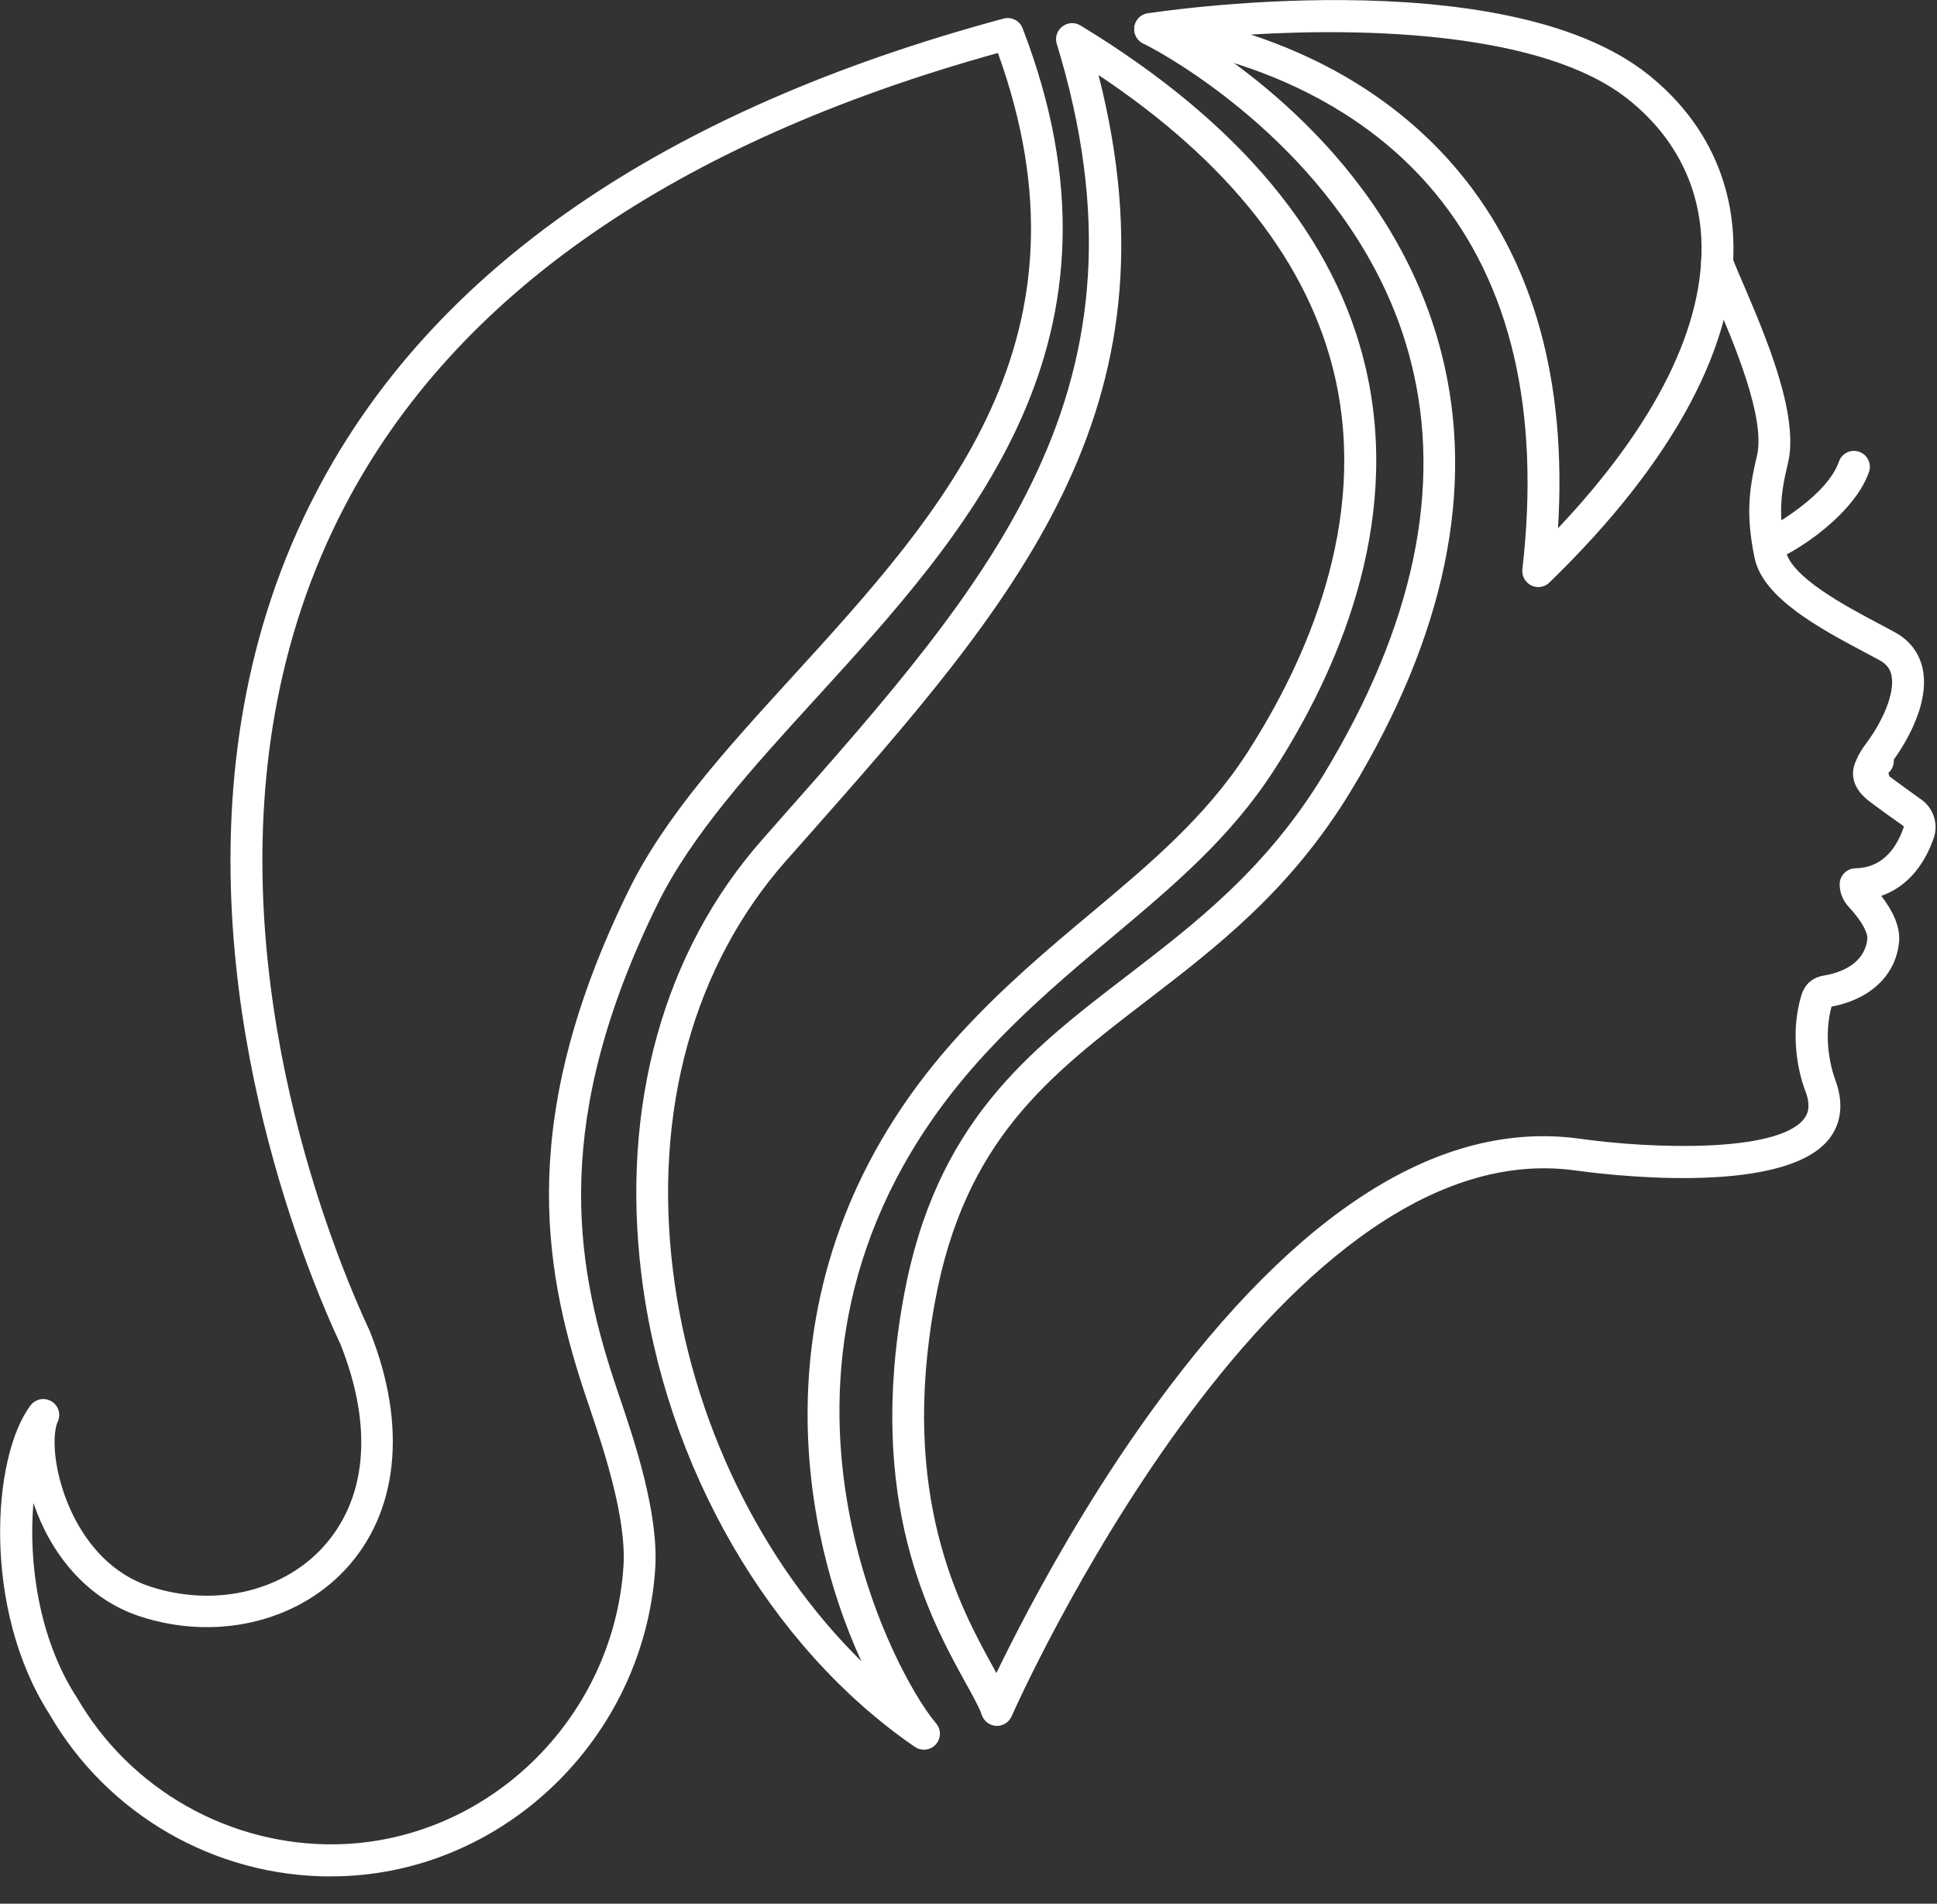 <?xml version="1.0" encoding="UTF-8"?>
<svg xmlns="http://www.w3.org/2000/svg" width="59" height="58" viewBox="0 0 59 58" fill="none">
  <rect x="0" y="0" width="59" height="58" fill="#333333" stroke="none"/>
  <g clip-path="url(#clip0_3248_670)">
    <path d="M30.368 52.578C30.304 52.578 30.236 52.564 30.172 52.537C29.926 52.427 29.812 52.14 29.921 51.894C29.939 51.848 31.974 47.233 35.175 42.846C39.544 36.858 43.89 34.117 48.104 34.691C50.311 35.006 54.115 35.125 54.94 34.099C55.05 33.966 55.173 33.729 54.995 33.25C54.977 33.209 54.411 31.828 54.876 30.3C54.881 30.286 54.899 30.231 54.908 30.218C54.917 30.195 54.931 30.163 54.945 30.145C55.045 29.93 55.273 29.766 55.537 29.725C56.34 29.593 56.819 29.192 56.878 28.603C56.897 28.434 56.723 28.07 56.308 27.627C56.13 27.431 56.035 27.189 56.035 26.943C56.035 26.679 56.244 26.464 56.509 26.455C56.919 26.446 57.248 26.305 57.517 26.022C57.763 25.767 57.904 25.438 57.982 25.215C57.991 25.192 57.982 25.169 57.964 25.156C57.717 24.982 57.348 24.722 56.956 24.426C56.208 23.865 56.468 23.295 56.563 23.131C56.696 22.903 56.91 22.78 56.974 22.748C57.211 22.625 57.508 22.72 57.631 22.957C57.745 23.181 57.672 23.454 57.467 23.587C57.485 23.605 57.508 23.623 57.539 23.646C57.923 23.933 58.283 24.189 58.52 24.358C58.889 24.617 59.049 25.096 58.903 25.525C58.794 25.844 58.588 26.309 58.219 26.697C57.955 26.975 57.644 27.176 57.302 27.294C57.622 27.709 57.891 28.211 57.845 28.699C57.745 29.712 56.978 30.441 55.788 30.669C55.474 31.828 55.898 32.886 55.902 32.899C56.231 33.788 55.975 34.372 55.702 34.714C54.261 36.502 48.615 35.749 47.972 35.658C38.764 34.4 30.893 52.103 30.815 52.286C30.733 52.468 30.555 52.578 30.368 52.578Z" fill="white"></path>
    <path d="M57.07 24.221C57.038 24.221 57.006 24.221 56.974 24.212C56.91 24.198 56.682 24.139 56.55 23.901C56.472 23.769 56.408 23.546 56.518 23.227C56.577 23.049 56.691 22.848 56.86 22.625C57.307 22.027 57.736 21.133 57.612 20.568C57.567 20.367 57.453 20.226 57.252 20.116L56.819 19.884C55.428 19.145 53.695 18.219 53.444 16.997L53.412 16.842C53.212 15.747 53.239 15.031 53.513 13.9C53.795 12.751 52.806 10.439 52.213 9.053C52.103 8.797 52.003 8.56 51.921 8.359C51.898 8.305 51.875 8.254 51.857 8.204C51.748 7.958 51.857 7.671 52.099 7.561C52.345 7.452 52.632 7.561 52.742 7.803C52.774 7.867 52.801 7.935 52.824 7.999C52.901 8.191 52.997 8.419 53.107 8.669C53.786 10.261 54.817 12.664 54.457 14.128C54.21 15.132 54.192 15.702 54.37 16.669L54.388 16.769C54.552 17.581 56.19 18.452 57.275 19.026L57.717 19.263C58.164 19.505 58.456 19.888 58.561 20.363C58.821 21.557 57.836 22.944 57.635 23.208C57.548 23.322 57.498 23.404 57.471 23.459C57.539 23.564 57.571 23.692 57.544 23.824C57.498 24.056 57.293 24.216 57.065 24.216L57.07 24.221Z" fill="white"></path>
    <path d="M30.368 52.578C30.172 52.578 29.985 52.455 29.912 52.258C29.821 52.008 29.629 51.661 29.406 51.26C28.348 49.34 26.378 45.764 27.527 39.503C28.498 34.203 31.326 32.033 34.322 29.734C36.411 28.129 38.572 26.474 40.319 23.596C43.06 19.081 43.954 14.849 42.973 11.009C41.592 5.591 36.803 2.458 35.371 1.624L35.243 1.551C35.047 1.441 34.91 1.368 34.851 1.341C34.846 1.341 34.806 1.318 34.796 1.313C34.628 1.218 34.532 1.031 34.55 0.839C34.568 0.648 34.701 0.483 34.888 0.424C34.919 0.415 34.961 0.406 34.992 0.401C35.12 0.388 35.248 0.424 35.344 0.502C35.43 0.547 35.558 0.616 35.722 0.707L35.854 0.784C37.797 1.911 42.476 5.14 43.908 10.767C44.953 14.872 44.022 19.355 41.145 24.102C39.307 27.13 37.068 28.845 34.906 30.505C31.942 32.781 29.378 34.746 28.476 39.676C27.39 45.596 29.251 48.975 30.25 50.79C30.5 51.246 30.697 51.606 30.815 51.925C30.906 52.176 30.779 52.459 30.528 52.55C30.473 52.569 30.414 52.582 30.359 52.582L30.368 52.578Z" fill="white"></path>
    <path d="M46.854 17.886C46.781 17.886 46.708 17.868 46.64 17.836C46.458 17.745 46.348 17.549 46.371 17.343C46.923 12.532 46.024 8.669 43.703 5.869C40.328 1.797 35.052 1.373 35.002 1.373C34.76 1.354 34.564 1.158 34.55 0.917C34.536 0.675 34.701 0.456 34.942 0.41C35.047 0.388 45.755 -1.272 50.197 2.267C51.798 3.543 52.696 5.258 52.792 7.224C52.947 10.402 51.009 14.046 47.192 17.749C47.1 17.841 46.977 17.886 46.854 17.886ZM38.098 1.053C40.023 1.683 42.504 2.9 44.451 5.249C46.722 7.99 47.73 11.634 47.456 16.094C50.443 12.929 51.948 9.896 51.821 7.265C51.739 5.587 50.968 4.118 49.59 3.024C47.009 0.967 41.582 0.844 38.098 1.053Z" fill="white"></path>
    <path d="M28.138 53.307C28.042 53.307 27.947 53.28 27.865 53.221C23.445 50.188 20.253 44.674 19.537 38.837C18.903 33.693 20.212 28.977 23.227 25.57L23.728 25C30.245 17.635 35.394 11.821 32.188 1.332C32.129 1.14 32.197 0.93 32.357 0.807C32.516 0.684 32.735 0.67 32.908 0.775C37.761 3.721 40.689 7.242 41.605 11.237C42.709 16.035 40.698 20.522 38.819 23.445C37.478 25.529 35.736 26.989 33.889 28.539C32.598 29.62 31.267 30.738 29.971 32.147C21.89 40.953 27.144 50.908 28.512 52.505C28.672 52.692 28.667 52.965 28.503 53.148C28.407 53.253 28.275 53.307 28.143 53.307H28.138ZM33.46 2.285C36.073 12.514 30.916 18.342 24.453 25.648L23.952 26.214C21.124 29.41 19.897 33.852 20.499 38.718C21.06 43.27 23.186 47.607 26.236 50.612C24.248 46.284 22.944 38.363 29.251 31.49C30.587 30.035 31.946 28.895 33.26 27.796C35.047 26.296 36.735 24.882 37.998 22.921C39.776 20.157 41.683 15.925 40.657 11.46C39.863 8.026 37.446 4.944 33.465 2.289L33.46 2.285Z" fill="white"></path>
    <path d="M53.841 17.111C53.841 17.111 53.832 17.111 53.827 17.111L53.873 16.628L53.681 16.18C53.996 16.039 55.66 15.091 56.012 14.065C56.098 13.809 56.377 13.677 56.627 13.764C56.883 13.85 57.015 14.128 56.928 14.379C56.431 15.825 54.247 17.115 53.841 17.115V17.111Z" fill="white"></path>
    <path d="M10.079 57.17C6.54 57.17 3.265 55.282 1.496 52.208C-0.538 49.03 -0.255 44.392 0.93 42.818C1.081 42.618 1.359 42.567 1.569 42.695C1.783 42.823 1.865 43.092 1.756 43.32C1.728 43.379 1.637 43.621 1.669 44.154C1.751 45.482 2.59 47.689 4.57 48.336C6.494 48.966 8.542 48.514 9.796 47.183C11.173 45.714 11.383 43.507 10.375 40.967L10.329 40.866C10.175 40.533 9.709 39.517 9.18 38.034C7.425 33.109 5.144 23.564 9.65 14.963C13.189 8.195 20.23 3.352 30.569 0.566C30.806 0.502 31.061 0.629 31.148 0.862C34.806 10.366 29.52 16.158 24.859 21.27C22.907 23.409 21.065 25.429 20.02 27.559C16.819 34.085 17.494 38.39 18.707 42.07L18.858 42.522C19.314 43.863 20.071 46.102 19.957 47.803C19.605 52.952 15.355 57.065 10.27 57.166C10.206 57.166 10.138 57.166 10.074 57.166L10.079 57.17ZM1.017 45.805C0.867 47.579 1.168 49.892 2.321 51.688C2.321 51.693 2.33 51.702 2.335 51.707C3.963 54.534 7.014 56.249 10.257 56.19C14.84 56.098 18.675 52.386 18.99 47.734C19.09 46.23 18.37 44.104 17.941 42.832L17.786 42.371C16.509 38.495 15.793 33.966 19.149 27.126C20.253 24.873 22.141 22.802 24.143 20.609C28.763 15.542 33.533 10.311 30.396 1.614C20.563 4.342 13.873 8.98 10.512 15.401C6.179 23.669 8.391 32.917 10.097 37.692C10.612 39.133 11.064 40.123 11.214 40.447C11.251 40.524 11.274 40.575 11.278 40.593C12.414 43.461 12.131 46.102 10.503 47.835C8.993 49.44 6.544 49.992 4.269 49.248C2.595 48.701 1.519 47.274 1.022 45.801L1.017 45.805Z" fill="white"></path>
  </g>
  <defs>
    <clipPath id="clip0_3248_670">
      <rect width="58.953" height="57.17" fill="white"></rect>
    </clipPath>
  </defs>
</svg>
